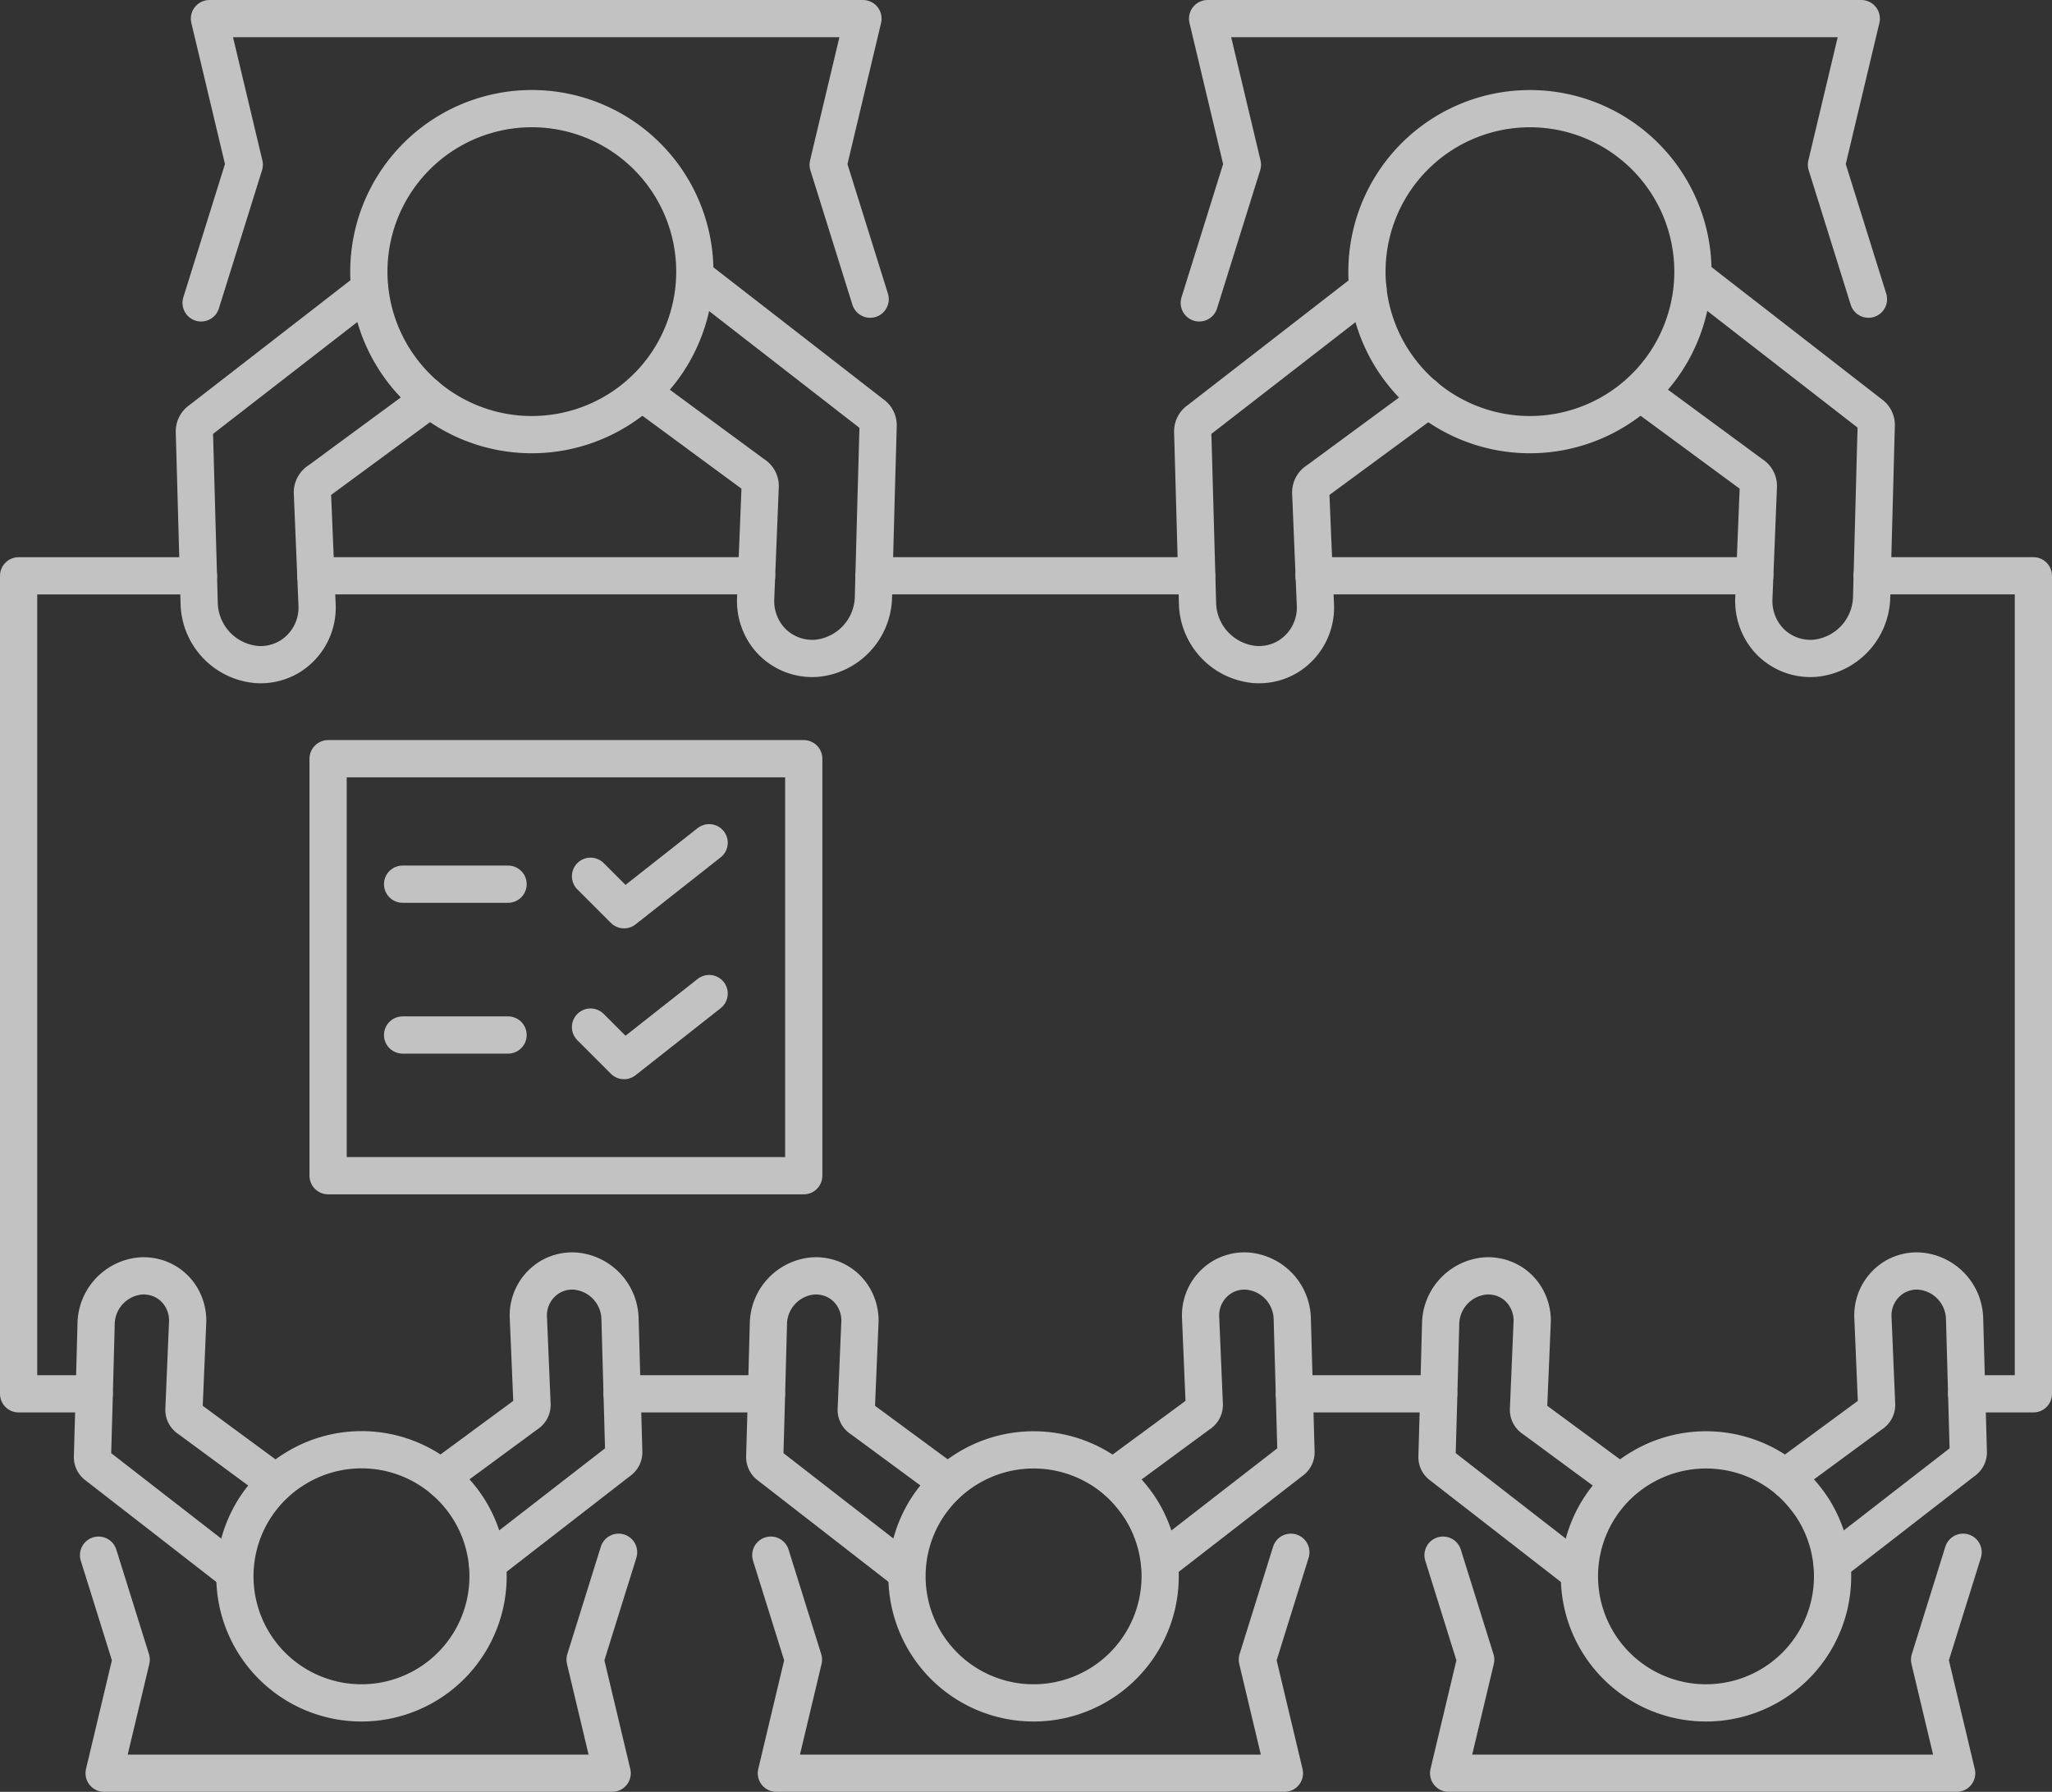 <svg xmlns="http://www.w3.org/2000/svg" width="55.118" height="48.125" viewBox="0 0 55.118 48.125">
  <rect x="0" y="0" width="55.118" height="48.125" fill="#333333" stroke="none"/>
  <g id="Group_36135" data-name="Group 36135" transform="translate(0.5 0.5)" opacity="0.7">
    <g id="Group_36136" data-name="Group 36136" transform="translate(0 0)">
      <path id="Path_46272" data-name="Path 46272" d="M345.955,106.781h4.332v21.971h-1.792" transform="translate(-296.169 -91.817)" fill="none" stroke="#fff" stroke-linecap="round" stroke-linejoin="round" stroke-width="1"/>
      <path id="Path_46273" data-name="Path 46273" d="M69.25,27.239a4.378,4.378,0,1,1,7.643-.345,4.271,4.271,0,0,1-.557.852,3.665,3.665,0,0,1-.308.332,4.273,4.273,0,0,1-.748.584,4.384,4.384,0,0,1-5.159-.4,4.437,4.437,0,0,1-.518-.53A4.508,4.508,0,0,1,69.25,27.239Z" transform="translate(-59.19 -18.144)" fill="none" stroke="#fff" stroke-linecap="round" stroke-linejoin="round" stroke-width="1"/>
      <path id="Path_46274" data-name="Path 46274" d="M42.644,56.73a.358.358,0,0,1-.178.318l-2.682,1.973a.366.366,0,0,0-.181.322l.127,3.046a1.546,1.546,0,0,1-.724,1.35,1.506,1.506,0,0,1-.917.219,1.692,1.692,0,0,1-1.527-1.638l-.129-4.61a.359.359,0,0,1,.161-.313l4.546-3.525" transform="translate(-31.712 -46.612)" fill="none" stroke="#fff" stroke-linecap="round" stroke-linejoin="round" stroke-width="1"/>
      <path id="Path_46275" data-name="Path 46275" d="M119.968,55.13a.36.36,0,0,0,.175.367l2.678,1.971a.36.36,0,0,1,.179.322l-.123,3.048a1.581,1.581,0,0,0,.234.858,1.551,1.551,0,0,0,.208.266,1.522,1.522,0,0,0,1.2.444,1.688,1.688,0,0,0,1.523-1.637l.076-2.831v0l.032-1.132.018-.642a.358.358,0,0,0-.161-.316l-4.56-3.54a.342.342,0,0,0-.158-.055" transform="translate(-103.081 -45.226)" fill="none" stroke="#fff" stroke-linecap="round" stroke-linejoin="round" stroke-width="1"/>
      <path id="Path_46276" data-name="Path 46276" d="M37.666,11.635l1.159-3.711L37.89,4H55.444l-.935,3.925,1.128,3.61" transform="translate(-32.764 -4)" fill="none" stroke="#fff" stroke-linecap="round" stroke-linejoin="round" stroke-width="1"/>
      <path id="Path_46277" data-name="Path 46277" d="M50.176,269.637a3.4,3.4,0,1,1-5.942.269,3.338,3.338,0,0,1,.433-.662,2.915,2.915,0,0,1,.239-.258,3.333,3.333,0,0,1,.582-.454,3.393,3.393,0,0,1,4.413.722A3.471,3.471,0,0,1,50.176,269.637Z" transform="translate(-38.07 -229.582)" fill="none" stroke="#fff" stroke-linecap="round" stroke-linejoin="round" stroke-width="1"/>
      <path id="Path_46278" data-name="Path 46278" d="M82.49,240.657a.278.278,0,0,1,.138-.247l2.084-1.534a.285.285,0,0,0,.141-.251l-.1-2.368a1.2,1.2,0,0,1,.563-1.049,1.169,1.169,0,0,1,.713-.17,1.315,1.315,0,0,1,1.187,1.273l.1,3.583a.28.28,0,0,1-.125.243l-3.534,2.74" transform="translate(-71.062 -201.398)" fill="none" stroke="#fff" stroke-linecap="round" stroke-linejoin="round" stroke-width="1"/>
      <path id="Path_46279" data-name="Path 46279" d="M22.433,241.585a.28.28,0,0,0-.136-.285l-2.082-1.533a.28.28,0,0,1-.139-.25l.1-2.369a1.228,1.228,0,0,0-.182-.667,1.2,1.2,0,0,0-.162-.207,1.153,1.153,0,0,0-.61-.326,1.136,1.136,0,0,0-.321-.019,1.312,1.312,0,0,0-1.184,1.273l-.059,2.2v0l-.025.88-.014.5a.278.278,0,0,0,.125.245l3.544,2.752a.265.265,0,0,0,.123.043" transform="translate(-15.635 -202.159)" fill="none" stroke="#fff" stroke-linecap="round" stroke-linejoin="round" stroke-width="1"/>
      <path id="Path_46280" data-name="Path 46280" d="M32.713,286.912l-.9,2.884.727,3.051H18.894l.727-3.051-.877-2.806" transform="translate(-16.597 -245.722)" fill="none" stroke="#fff" stroke-linecap="round" stroke-linejoin="round" stroke-width="1"/>
      <path id="Path_46281" data-name="Path 46281" d="M174.2,269.637a3.4,3.4,0,1,1-5.942.269,3.331,3.331,0,0,1,.433-.662,2.888,2.888,0,0,1,.239-.258,3.332,3.332,0,0,1,.582-.454,3.408,3.408,0,0,1,4.01.31,3.445,3.445,0,0,1,.4.412A3.506,3.506,0,0,1,174.2,269.637Z" transform="translate(-144.041 -229.582)" fill="none" stroke="#fff" stroke-linecap="round" stroke-linejoin="round" stroke-width="1"/>
      <path id="Path_46282" data-name="Path 46282" d="M206.517,240.657a.278.278,0,0,1,.138-.247l2.084-1.534a.285.285,0,0,0,.141-.251l-.1-2.368a1.2,1.2,0,0,1,.563-1.049,1.169,1.169,0,0,1,.713-.17,1.315,1.315,0,0,1,1.187,1.273l.1,3.583a.279.279,0,0,1-.125.243l-3.534,2.74" transform="translate(-177.032 -201.398)" fill="none" stroke="#fff" stroke-linecap="round" stroke-linejoin="round" stroke-width="1"/>
      <path id="Path_46283" data-name="Path 46283" d="M146.46,241.585a.28.28,0,0,0-.136-.285l-2.082-1.533a.28.28,0,0,1-.139-.25l.1-2.369a1.229,1.229,0,0,0-.182-.667,1.2,1.2,0,0,0-.162-.207,1.153,1.153,0,0,0-.61-.326,1.138,1.138,0,0,0-.321-.019,1.312,1.312,0,0,0-1.184,1.273l-.059,2.2v0l-.025.88-.014.5a.278.278,0,0,0,.125.245l3.544,2.752a.265.265,0,0,0,.123.043" transform="translate(-121.604 -202.159)" fill="none" stroke="#fff" stroke-linecap="round" stroke-linejoin="round" stroke-width="1"/>
      <path id="Path_46284" data-name="Path 46284" d="M156.74,286.912l-.9,2.884.727,3.051H142.921l.727-3.051-.877-2.806" transform="translate(-122.567 -245.722)" fill="none" stroke="#fff" stroke-linecap="round" stroke-linejoin="round" stroke-width="1"/>
      <path id="Path_46285" data-name="Path 46285" d="M298.231,269.637a3.4,3.4,0,1,1-5.942.269,3.33,3.33,0,0,1,.433-.662,2.9,2.9,0,0,1,.239-.258,3.337,3.337,0,0,1,.582-.454,3.408,3.408,0,0,1,4.01.31,3.445,3.445,0,0,1,.4.412A3.492,3.492,0,0,1,298.231,269.637Z" transform="translate(-250.01 -229.582)" fill="none" stroke="#fff" stroke-linecap="round" stroke-linejoin="round" stroke-width="1"/>
      <path id="Path_46286" data-name="Path 46286" d="M330.545,240.657a.278.278,0,0,1,.138-.247l2.085-1.534a.285.285,0,0,0,.141-.251l-.1-2.368a1.2,1.2,0,0,1,.563-1.049,1.169,1.169,0,0,1,.713-.17,1.315,1.315,0,0,1,1.187,1.273l.1,3.583a.279.279,0,0,1-.125.243l-3.534,2.74" transform="translate(-283.002 -201.398)" fill="none" stroke="#fff" stroke-linecap="round" stroke-linejoin="round" stroke-width="1"/>
      <path id="Path_46287" data-name="Path 46287" d="M270.488,241.585a.28.28,0,0,0-.136-.285l-2.082-1.533a.28.28,0,0,1-.139-.25l.1-2.369a1.231,1.231,0,0,0-.182-.667,1.208,1.208,0,0,0-.162-.207,1.153,1.153,0,0,0-.61-.326,1.137,1.137,0,0,0-.321-.019,1.312,1.312,0,0,0-1.184,1.273l-.059,2.2v0l-.025.88-.014.5a.278.278,0,0,0,.125.245l3.544,2.752a.265.265,0,0,0,.123.043" transform="translate(-227.575 -202.159)" fill="none" stroke="#fff" stroke-linecap="round" stroke-linejoin="round" stroke-width="1"/>
      <path id="Path_46288" data-name="Path 46288" d="M280.767,286.912l-.9,2.884.727,3.051H266.948l.727-3.051-.877-2.806" transform="translate(-228.537 -245.722)" fill="none" stroke="#fff" stroke-linecap="round" stroke-linejoin="round" stroke-width="1"/>
      <path id="Path_46289" data-name="Path 46289" d="M253.4,27.239a4.378,4.378,0,1,1,7.644-.345,4.283,4.283,0,0,1-.557.852,3.683,3.683,0,0,1-.308.332,4.277,4.277,0,0,1-.748.584,4.384,4.384,0,0,1-5.159-.4,4.438,4.438,0,0,1-.518-.53A4.5,4.5,0,0,1,253.4,27.239Z" transform="translate(-216.531 -18.144)" fill="none" stroke="#fff" stroke-linecap="round" stroke-linejoin="round" stroke-width="1"/>
      <path id="Path_46290" data-name="Path 46290" d="M226.8,56.73a.358.358,0,0,1-.178.318l-2.682,1.973a.366.366,0,0,0-.181.322l.127,3.046a1.546,1.546,0,0,1-.724,1.35,1.506,1.506,0,0,1-.917.219,1.692,1.692,0,0,1-1.527-1.638l-.129-4.61a.359.359,0,0,1,.161-.313l4.546-3.525" transform="translate(-189.052 -46.612)" fill="none" stroke="#fff" stroke-linecap="round" stroke-linejoin="round" stroke-width="1"/>
      <path id="Path_46291" data-name="Path 46291" d="M304.12,55.13a.36.36,0,0,0,.175.367l2.678,1.971a.36.36,0,0,1,.179.322l-.123,3.048a1.582,1.582,0,0,0,.234.858,1.553,1.553,0,0,0,.208.266,1.522,1.522,0,0,0,1.2.444,1.688,1.688,0,0,0,1.523-1.637l.076-2.831v0L310.3,56.8l.018-.642a.358.358,0,0,0-.161-.316l-4.56-3.54a.342.342,0,0,0-.158-.055" transform="translate(-260.421 -45.226)" fill="none" stroke="#fff" stroke-linecap="round" stroke-linejoin="round" stroke-width="1"/>
      <path id="Path_46292" data-name="Path 46292" d="M221.818,11.635l1.159-3.711L222.042,4H239.6l-.935,3.925,1.128,3.61" transform="translate(-190.105 -4)" fill="none" stroke="#fff" stroke-linecap="round" stroke-linejoin="round" stroke-width="1"/>
      <line id="Line_103" data-name="Line 103" x1="11.838" transform="translate(7.984 14.964)" fill="none" stroke="#fff" stroke-linecap="round" stroke-linejoin="round" stroke-width="1"/>
      <line id="Line_104" data-name="Line 104" x1="11.838" transform="translate(34.795 14.964)" fill="none" stroke="#fff" stroke-linecap="round" stroke-linejoin="round" stroke-width="1"/>
      <path id="Path_46293" data-name="Path 46293" d="M6.029,128.752H4V106.782H8.83" transform="translate(-4 -91.817)" fill="none" stroke="#fff" stroke-linecap="round" stroke-linejoin="round" stroke-width="1"/>
      <line id="Line_105" data-name="Line 105" x1="3.876" transform="translate(16.21 36.935)" fill="none" stroke="#fff" stroke-linecap="round" stroke-linejoin="round" stroke-width="1"/>
      <line id="Line_106" data-name="Line 106" x1="3.874" transform="translate(34.269 36.935)" fill="none" stroke="#fff" stroke-linecap="round" stroke-linejoin="round" stroke-width="1"/>
      <line id="Line_107" data-name="Line 107" x1="8.668" transform="translate(22.973 14.964)" fill="none" stroke="#fff" stroke-linecap="round" stroke-linejoin="round" stroke-width="1"/>
      <rect id="Rectangle_28328" data-name="Rectangle 28328" width="12.776" height="11.2" transform="translate(8.313 19.877)" fill="none" stroke="#fff" stroke-linecap="round" stroke-linejoin="round" stroke-width="1"/>
      <line id="Line_108" data-name="Line 108" x2="2.833" transform="translate(10.314 23.247)" fill="none" stroke="#fff" stroke-linecap="round" stroke-linejoin="round" stroke-width="1"/>
      <path id="Path_46294" data-name="Path 46294" d="M109.51,156.929l.9.9,2.286-1.8" transform="translate(-94.148 -133.895)" fill="none" stroke="#fff" stroke-linecap="round" stroke-linejoin="round" stroke-width="1"/>
      <line id="Line_109" data-name="Line 109" x2="2.833" transform="translate(10.314 27.298)" fill="none" stroke="#fff" stroke-linecap="round" stroke-linejoin="round" stroke-width="1"/>
      <path id="Path_46295" data-name="Path 46295" d="M109.51,184.753l.9.9,2.286-1.8" transform="translate(-94.148 -157.668)" fill="none" stroke="#fff" stroke-linecap="round" stroke-linejoin="round" stroke-width="1"/>
    </g>
  </g>
</svg>
